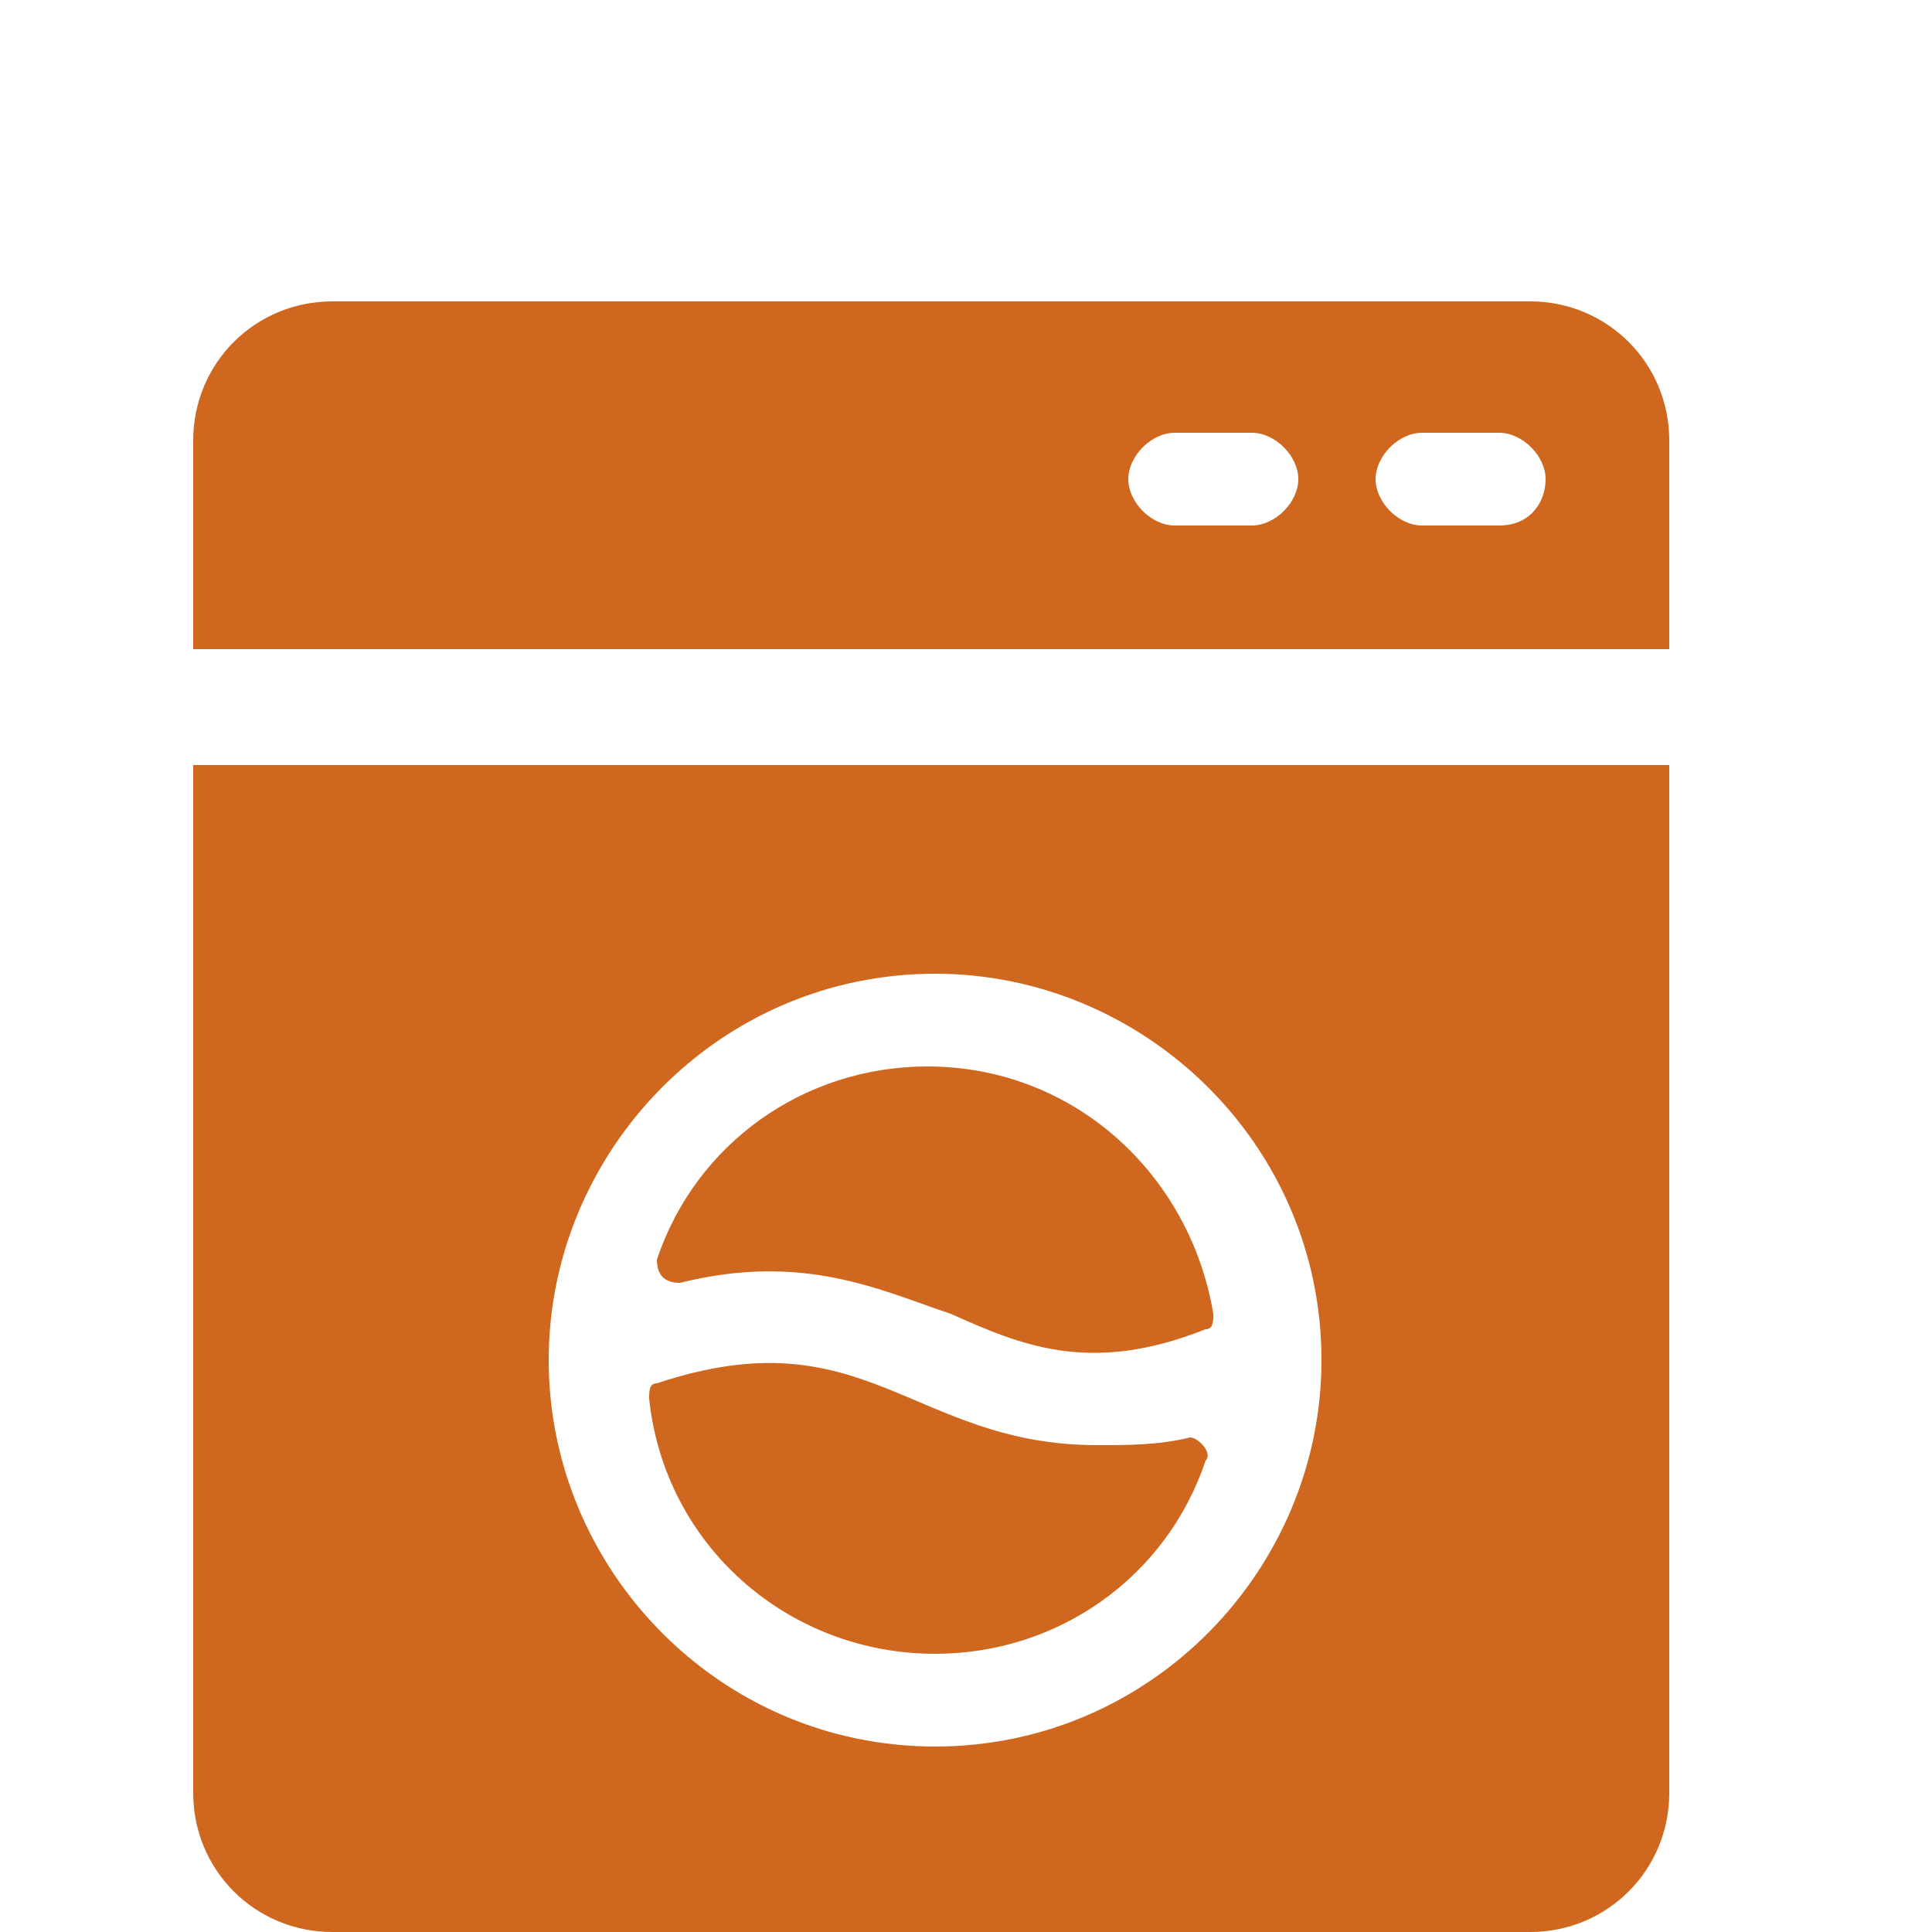 <?xml version="1.0" encoding="utf-8"?>
<!-- Generator: Adobe Illustrator 26.0.1, SVG Export Plug-In . SVG Version: 6.00 Build 0)  -->
<svg version="1.1" id="Laag_1" xmlns="http://www.w3.org/2000/svg" xmlns:xlink="http://www.w3.org/1999/xlink" x="0px" y="0px"
	 viewBox="0 0 25 25" style="enable-background:new 0 0 25 25;" xml:space="preserve">
<style type="text/css">
	.st0{fill:#CF671E;}
</style>
<g>
	<path class="st0" d="M19.8,3.9H4.3c-1,0-1.8,0.8-1.8,1.8v2.7h19.1V5.7C21.6,4.7,20.8,3.9,19.8,3.9z M16.2,6.8h-1
		c-0.3,0-0.6-0.3-0.6-0.6s0.3-0.6,0.6-0.6h1c0.3,0,0.6,0.3,0.6,0.6S16.5,6.8,16.2,6.8z M19.4,6.8h-1c-0.3,0-0.6-0.3-0.6-0.6
		s0.3-0.6,0.6-0.6h1c0.3,0,0.6,0.3,0.6,0.6S19.8,6.8,19.4,6.8z"/>
	<path class="st0" d="M2.5,23.2c0,1,0.8,1.8,1.8,1.8h15.5c1,0,1.8-0.8,1.8-1.8V9.9H2.5V23.2z M12.1,12.6c2.7,0,5,2.2,5,5
		c0,2.7-2.2,5-5,5s-5-2.3-5-5C7.1,14.9,9.3,12.6,12.1,12.6z"/>
	<path class="st0" d="M12.1,21.4c1.6,0,3-1,3.5-2.5c0.1-0.1-0.1-0.3-0.2-0.3c-0.4,0.1-0.8,0.1-1.2,0.1c-2.4,0-3-1.7-5.7-0.8
		c-0.1,0-0.1,0.1-0.1,0.2C8.6,20,10.2,21.4,12.1,21.4z"/>
	<path class="st0" d="M8.8,16.6c1.6-0.4,2.6,0.1,3.5,0.4c0.9,0.4,1.8,0.8,3.3,0.2c0.1,0,0.1-0.1,0.1-0.2c-0.3-1.8-1.8-3.2-3.7-3.2
		c-1.6,0-3,1-3.5,2.5C8.5,16.5,8.6,16.6,8.8,16.6z"/>
</g>
</svg>
